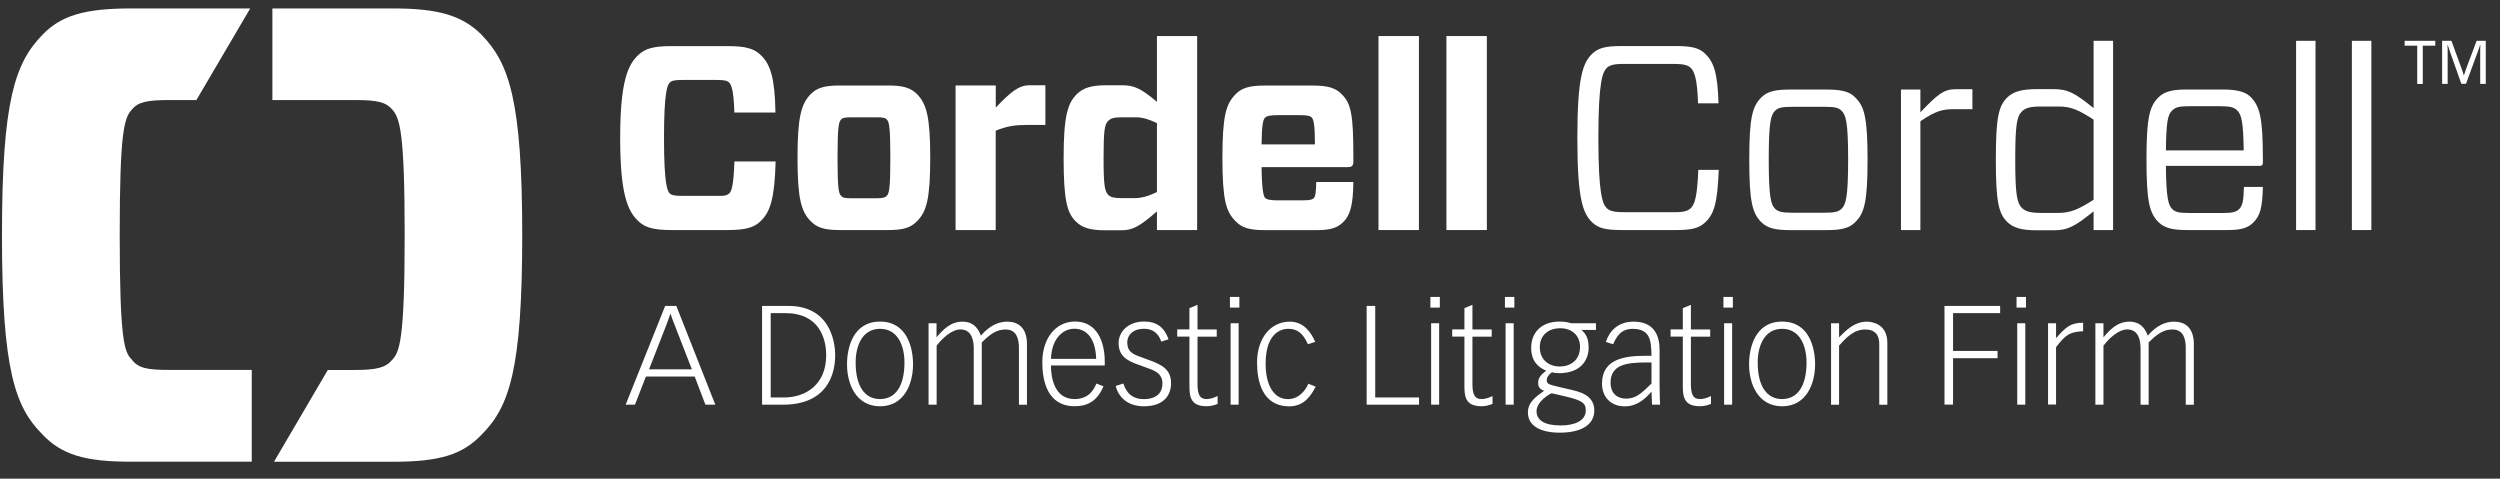 <?xml version="1.0" encoding="UTF-8"?>
<svg id="Layer_1" data-name="Layer 1" xmlns="http://www.w3.org/2000/svg" viewBox="0 0 405.57 77.65">
  <rect x="0" y="0" width="405.57" height="77.65" fill="#333333" stroke="none"/>
  <defs>
    <style>
      .cls-1 {
        fill: #fff;
        stroke-width: 0px;
      }
    </style>
  </defs>
  <g>
    <g>
      <path class="cls-1" d="m107.92,49.63h1.8l6.32,16.02h-1.6l-1.74-4.56h-7.92l-1.77,4.56h-1.51l6.41-16.02Zm4.32,10.28l-2.84-7.31c-.27-.65-.43-1.1-.6-1.66h-.05c-.2.59-.38,1.09-.62,1.71l-2.84,7.27h6.95Z"/>
      <path class="cls-1" d="m127.91,49.63c6.46,0,7.58,5.36,7.58,8.02,0,3.3-1.49,8-8.46,8h-3.4v-16.02h4.27Zm-2.88,14.85h2.16c3.51,0,6.84-2.07,6.84-6.84,0-2.84-1.21-6.84-6.61-6.84h-2.39v13.68Z"/>
      <path class="cls-1" d="m142.77,52.17c4.38,0,5.35,4.25,5.35,6.93,0,3.32-1.53,6.81-5.35,6.81s-5.36-3.49-5.36-6.81c0-2.68.97-6.93,5.36-6.93Zm0,12.57c2.43,0,3.96-2.01,3.96-5.94,0-2.69-1.07-5.46-3.96-5.46s-3.96,2.77-3.96,5.46c0,3.94,1.53,5.94,3.96,5.94Z"/>
      <path class="cls-1" d="m150.62,52.44h1.31v2.28c.99-1.15,2.22-2.54,4.21-2.54,2.12,0,2.72,1.6,2.99,2.27,1.46-1.71,2.95-2.27,4.25-2.27,3.22,0,3.22,3.02,3.22,3.6v9.88h-1.3v-9.22c0-1.39-.34-2.99-2.16-2.99-1.45,0-2.48.72-3.87,2.11v10.1h-1.3v-9.09c0-1.21-.25-3.13-2.18-3.13-1.39,0-3.01,1.51-3.84,2.65v9.56h-1.31v-13.21Z"/>
      <path class="cls-1" d="m170.49,59.3c0,2.03.59,5.44,3.83,5.44,2.34,0,3.15-1.57,3.55-2.52l1.14.45c-1.12,2.69-2.93,3.23-4.67,3.23-4.46,0-5.25-4.18-5.25-7.12,0-3.92,2.2-6.62,5.31-6.62,3.53,0,4.82,3.24,4.82,6.45v.68h-8.74Zm7.34-1.08c-.09-3.22-1.48-4.89-3.53-4.89-1.91,0-3.71,1.66-3.8,4.89h7.34Z"/>
      <path class="cls-1" d="m188.39,55.43c-.59-1.75-1.78-2.09-2.82-2.09-1.87,0-2.7,1.13-2.7,2.18,0,1.33.65,1.85,1.98,2.32l1.53.56c2.2.79,3.6,1.58,3.6,3.78,0,1.89-1.15,3.73-4.39,3.73-2.75,0-4.16-1.57-4.59-3.3l1.24-.4c.54,1.71,1.62,2.54,3.28,2.54,2.16,0,3.06-1.08,3.06-2.54s-.99-2.01-2.3-2.46l-1.68-.61c-1.91-.67-3.13-1.5-3.13-3.49,0-1.8,1.51-3.49,4.14-3.49,2.07,0,3.29.97,3.96,2.88l-1.18.38Z"/>
      <path class="cls-1" d="m192.96,49.99l1.31-.54v4h3.12v1.17h-3.12v7.65c0,1.69.33,2.47,1.48,2.47.47,0,1.19-.18,1.78-.5v1.28c-.56.25-1.19.38-1.82.38-2.75,0-2.75-1.84-2.75-3.46v-7.83h-1.98v-1.17h1.98v-3.47Z"/>
      <path class="cls-1" d="m201.06,49.9h-1.53v-1.73h1.53v1.73Zm-.12,2.54v13.21h-1.3v-13.21h1.3Z"/>
      <path class="cls-1" d="m212.18,55.84c-.84-1.86-1.78-2.5-3.2-2.5-1.19,0-3.66.74-3.66,5.67,0,3.62,1.42,5.74,3.62,5.74,1.73,0,2.85-1.39,3.31-2.5l1.19.48c-.68,1.28-1.77,3.19-4.27,3.19-4.45,0-5.24-4.18-5.24-7.12,0-3.92,2.2-6.62,5.31-6.62,2.25,0,3.44,1.73,4.13,3.28l-1.18.38Z"/>
      <path class="cls-1" d="m221.7,49.63h1.4v14.85h7.11v1.17h-8.5v-16.02Z"/>
      <path class="cls-1" d="m233.58,49.9h-1.53v-1.73h1.53v1.73Zm-.11,2.54v13.21h-1.3v-13.21h1.3Z"/>
      <path class="cls-1" d="m237.57,49.99l1.3-.54v4h3.13v1.17h-3.13v7.65c0,1.69.34,2.47,1.49,2.47.47,0,1.19-.18,1.77-.5v1.28c-.56.25-1.19.38-1.82.38-2.74,0-2.74-1.84-2.74-3.46v-7.83h-1.98v-1.17h1.98v-3.47Z"/>
      <path class="cls-1" d="m245.67,49.9h-1.53v-1.73h1.53v1.73Zm-.11,2.54v13.21h-1.31v-13.21h1.31Z"/>
      <path class="cls-1" d="m258.92,53.52h-2.34c.61.61,1.14,1.21,1.14,2.88,0,1.84-1.1,4.14-4.83,4.14-.48,0-.92-.07-1.11-.14-.2.09-.85.65-.85,1.24,0,.68.2.72,2.77,1.32l.8.18c1.8.41,4.14.94,4.14,3.47,0,2.27-2.07,3.58-5.6,3.58-2.99,0-5.17-1.01-5.17-3.29,0-1.64,1.3-2.56,2.63-3.5-.36-.14-.97-.39-.97-1.24,0-.92.51-1.42,1.3-2.02-1.33-.57-2.43-1.6-2.43-3.7,0-2.36,1.53-4.27,4.59-4.27.81,0,1.33.09,1.87.27h4.05v1.08Zm-7.18,10.28c-.2,0-2.47,1.3-2.47,2.9,0,1.47,1.28,2.32,3.94,2.32,2.11,0,4.05-.68,4.05-2.46,0-1.23-.7-1.62-3.31-2.25l-2.21-.51Zm4.59-7.49c0-1.9-1.33-3.06-3.22-3.06s-3.31,1.12-3.31,3.06c0,2.16,1.6,3.15,3.22,3.15,1.71,0,3.3-.99,3.3-3.15Z"/>
      <path class="cls-1" d="m260.52,55.46c.58-1.75,1.94-3.28,4.5-3.28,3.38,0,4.21,2.34,4.21,4.54v5.7c0,1.19.07,2.96.08,3.23h-1.3l-.09-2.11c-1.06,1.17-2.3,2.38-4.34,2.38-2.34,0-3.69-1.6-3.69-3.68,0-4.03,3.69-4.52,7.11-4.52h.92c-.06-2.36-.13-4.37-3.06-4.37-2.04,0-2.67,1.44-3.17,2.5l-1.17-.38Zm7.4,3.34h-.88c-3.31,0-5.76.42-5.76,3.28,0,1.96,1.33,2.59,2.52,2.59,1.62,0,2.52-.9,4.12-2.45v-3.42Z"/>
      <path class="cls-1" d="m273.01,49.99l1.3-.54v4h3.13v1.17h-3.13v7.65c0,1.69.34,2.47,1.49,2.47.47,0,1.19-.18,1.77-.5v1.28c-.56.25-1.19.38-1.82.38-2.75,0-2.75-1.84-2.75-3.46v-7.83h-1.98v-1.17h1.98v-3.47Z"/>
      <path class="cls-1" d="m281.12,49.9h-1.53v-1.73h1.53v1.73Zm-.12,2.54v13.21h-1.3v-13.21h1.3Z"/>
      <path class="cls-1" d="m289.11,52.17c4.39,0,5.35,4.25,5.35,6.93,0,3.32-1.53,6.81-5.35,6.81s-5.36-3.49-5.36-6.81c0-2.68.97-6.93,5.36-6.93Zm0,12.57c2.43,0,3.96-2.01,3.96-5.94,0-2.69-1.08-5.46-3.96-5.46s-3.96,2.77-3.96,5.46c0,3.94,1.53,5.94,3.96,5.94Z"/>
      <path class="cls-1" d="m297.05,52.44h1.3v2.28c1.24-1.24,2.54-2.54,4.53-2.54.76,0,3.3.34,3.3,3.42v10.06h-1.31v-9.79c.03-1.44-.63-2.42-2.27-2.42-1.87,0-3.1,1.34-4.25,2.61v9.6h-1.3v-13.21Z"/>
      <path class="cls-1" d="m315.44,49.63h9.04v1.17h-7.64v6.13h7.22v1.18h-7.22v7.53h-1.39v-16.02Z"/>
      <path class="cls-1" d="m328.67,49.9h-1.53v-1.73h1.53v1.73Zm-.11,2.54v13.21h-1.31v-13.21h1.31Z"/>
      <path class="cls-1" d="m332.25,52.44h1.3v2.41c1.53-1.69,2.23-2.48,4.39-2.5v1.39c-2.18.09-2.86.58-4.39,2.58v9.31h-1.3v-13.21Z"/>
      <path class="cls-1" d="m339.93,52.44h1.31v2.28c.98-1.15,2.22-2.54,4.21-2.54,2.11,0,2.72,1.6,2.98,2.27,1.46-1.71,2.95-2.27,4.25-2.27,3.22,0,3.22,3.02,3.22,3.6v9.88h-1.31v-9.22c0-1.39-.33-2.99-2.16-2.99-1.44,0-2.47.72-3.86,2.11v10.1h-1.31v-9.09c0-1.21-.25-3.13-2.18-3.13-1.4,0-3.01,1.51-3.84,2.65v9.56h-1.31v-13.21Z"/>
    </g>
    <g>
      <path class="cls-1" d="m78.13,5.64c-3.12-3.11-7-4.27-14.31-4.27h-19.63v14.86h13.34c3.74,0,5.04.33,6.11,1.54,1.21,1.38,2.01,3.55,2.01,20.39s-.81,19-2.05,20.24c-1.03,1.23-2.47,1.62-6.06,1.62h-4.36l-8.73,14.89h19.37c7.47,0,11.21-1.15,14.31-4.4,4.47-4.47,6.59-10.44,6.59-32.34s-2.13-27.94-6.59-32.52Z"/>
      <path class="cls-1" d="m6.89,70.49c3.11,3.26,6.85,4.41,14.32,4.41h19.63v-14.89h-13.34c-3.6,0-5.07-.26-6.15-1.71-1.17-1.15-1.93-3.14-1.93-20.14s.74-19,1.97-20.39c1.03-1.21,2.34-1.54,6.1-1.54h4.37L40.59,1.37h-19.38c-7.44,0-11.32,1.15-14.31,4.26C2.43,10.23.32,16.27.32,38.16s2.12,27.87,6.58,32.33Z"/>
    </g>
  </g>
  <g>
    <g>
      <g>
        <path class="cls-1" d="m123.41,35.87c-1.07,1.02-2.38,1.45-5.37,1.45h-9.12c-2.94,0-4.31-.43-5.37-1.45-1.71-1.62-2.94-4.34-2.94-13.47s1.24-11.9,2.94-13.47c1.06-1.03,2.43-1.45,5.37-1.45h9.12c2.99,0,4.31.42,5.37,1.45,1.58,1.49,2.3,3.74,2.39,9.33h-6.66c-.12-3.71-.51-4.53-.85-4.86-.3-.3-.68-.43-2.04-.43h-5.54c-1.37,0-1.75.13-2.05.43-.38.34-.94,1.41-.94,9s.56,8.61.94,8.99c.29.26.68.39,2.05.39h5.54c1.36.05,1.75-.13,2.04-.39.34-.33.73-1.07.85-5.2h6.69c-.17,6-.85,8.18-2.43,9.67Z"/>
        <path class="cls-1" d="m131.51,35.87c-1.53-1.53-2.13-3.67-2.13-10.27s.6-8.75,2.13-10.32c.98-1.02,2.26-1.41,4.65-1.41h7.98c2.38,0,3.62.39,4.64,1.41,1.53,1.58,2.13,3.67,2.13,10.32s-.6,8.74-2.13,10.27c-1.02,1.07-2.26,1.45-4.64,1.45h-7.98c-2.39,0-3.63-.38-4.65-1.45Zm4.91-4.14c.25.34.6.43,1.71.43h4.05c1.11,0,1.45-.12,1.71-.43.34-.34.55-1.1.55-6.13s-.21-5.81-.55-6.18c-.26-.3-.6-.39-1.71-.39h-4.05c-1.11,0-1.45.09-1.71.39-.34.37-.55,1.15-.55,6.18s.21,5.79.55,6.13Z"/>
        <path class="cls-1" d="m155.02,37.32V13.87h6.52v3.58c2.43-2.52,3.67-3.62,5.54-3.62h2.51v6.44h-3.03c-1.79,0-3.15.16-5.03.93v16.12h-6.52Z"/>
        <path class="cls-1" d="m187.69,37.32v-3.03c-2.94,2.55-3.97,3.07-5.89,3.07h-2.47c-2.48,0-3.8-.42-4.82-1.45-1.41-1.4-1.96-3.45-1.96-10.31s.68-8.87,2.13-10.32c1.03-1.02,2.39-1.45,4.74-1.45h2.56c1.96,0,3.02.43,5.71,2.69V5.85h6.52v31.47h-6.52Zm0-6.18v-11.17c-1.36-.64-2.35-.94-3.41-.94h-2.35c-1.2,0-1.74.17-2.13.56-.6.55-.77,1.53-.77,6.02s.18,5.41.77,6.01c.39.38.93.52,2.13.52h2.14c1.11,0,2.17-.3,3.62-.98Z"/>
        <path class="cls-1" d="m204.66,27.09c.05,3.7.31,4.69.55,4.98.3.34.99.43,2.1.43h3.96c1.32,0,1.66-.12,1.92-.43.21-.25.3-.89.34-2.54h6.02c-.04,3.49-.43,5.28-1.58,6.43-.72.73-1.66,1.37-4.18,1.37h-8.7c-2.39,0-3.63-.38-4.65-1.45-1.53-1.53-2.13-3.37-2.13-10.27s.6-8.75,2.13-10.32c.98-1.02,2.26-1.41,4.65-1.41h7.93c2.39,0,3.67.39,4.65,1.41,1.54,1.54,1.88,3.37,1.88,10.1v.78c0,.68-.18.94-.94.94h-13.95Zm0-3.67h8.66c0-3.15-.21-4-.51-4.35-.26-.25-.64-.39-1.96-.39h-3.54c-1.11,0-1.79.09-2.1.43-.29.3-.51,1.02-.55,4.3Z"/>
        <path class="cls-1" d="m223.63,37.32V5.85h6.56v31.47h-6.56Z"/>
        <path class="cls-1" d="m234.65,37.32V5.85h6.56v31.47h-6.56Z"/>
      </g>
      <g>
        <path class="cls-1" d="m276.57,36.13c-.94.85-2.01,1.19-4.69,1.19h-8.83c-2.68,0-3.76-.34-4.69-1.19-1.53-1.45-2.47-3.63-2.47-13.73s.94-12.28,2.47-13.74c.93-.85,2.01-1.19,4.69-1.19h8.83c2.68,0,3.75.34,4.69,1.19,1.41,1.33,2.08,3.07,2.22,8.1h-3.32c-.13-4.04-.6-5.16-1.19-5.75-.43-.38-.94-.64-2.74-.64h-8.14c-1.79,0-2.3.26-2.73.64-.68.68-1.37,2.22-1.37,11.39s.69,10.7,1.37,11.38c.43.38.94.64,2.73.64h8.14c1.79.04,2.3-.26,2.74-.64.59-.59,1.06-1.62,1.23-6.22h3.32c-.21,5.67-.85,7.25-2.25,8.57Z"/>
        <path class="cls-1" d="m285.74,36.05c-1.45-1.45-1.96-3.28-1.96-10.15s.51-8.65,1.96-10.1c.98-.98,2.3-1.27,4.65-1.27h5.97c2.31,0,3.67.29,4.6,1.27,1.5,1.45,2.01,3.28,2.01,10.1s-.51,8.7-2.01,10.15c-.93.97-2.29,1.28-4.6,1.28h-5.97c-2.35,0-3.67-.31-4.65-1.28Zm2.23-2.18c.51.47,1.14.64,2.76.64h5.29c1.62,0,2.26-.17,2.73-.64.69-.68,1.07-1.8,1.07-7.98s-.38-7.24-1.07-7.92c-.47-.51-1.11-.64-2.73-.64h-5.29c-1.62,0-2.25.13-2.76.64-.69.68-1.03,1.79-1.03,7.92s.35,7.3,1.03,7.98Z"/>
        <path class="cls-1" d="m308.39,37.32V14.52h3.15v3.7c2.77-2.9,3.8-3.75,5.72-3.75h2.72v3.24h-3.02c-1.75,0-2.94.26-5.42,1.96v17.65h-3.15Z"/>
        <path class="cls-1" d="m339.64,37.32v-3.03c-3.03,2.43-4.18,3.07-6.48,3.07h-2.73c-2.56,0-3.88-.42-4.86-1.41-1.32-1.36-1.79-3.15-1.79-10.06s.47-8.65,1.79-10.02c.98-.98,2.31-1.41,4.86-1.41h2.73c2.3,0,3.41.6,6.48,3.08V6.62h3.16v30.7h-3.16Zm0-4.91v-13c-2.3-1.5-3.62-2.13-5.59-2.13h-2.98c-1.83,0-2.51.26-3.07.81-.81.81-1.07,2.18-1.07,7.79s.26,7,1.07,7.85c.56.51,1.24.81,3.07.81h2.9c1.92,0,3.28-.6,5.67-2.14Z"/>
        <path class="cls-1" d="m351.37,26.92c.05,5.2.39,6.35,1.02,6.99.51.51,1.11.64,2.73.64h5.67c1.41,0,2.01-.18,2.47-.64.51-.52.72-1.24.77-3.58h3.07c-.08,3.5-.47,4.69-1.58,5.8-.85.85-1.96,1.19-4.13,1.19h-6.57c-2.34,0-3.67-.31-4.65-1.28-1.45-1.45-1.95-3.28-1.95-10.15s.5-8.65,1.95-10.1c.98-.98,2.31-1.27,4.65-1.27h5.71c2.3,0,3.71.33,4.61,1.23,1.44,1.49,1.96,3.32,1.96,9.93v.72c0,.34-.13.51-.51.51h-15.22Zm0-2.52h12.62c-.05-4.69-.39-5.85-1.06-6.49-.47-.47-1.07-.68-2.73-.68h-5.08c-1.62,0-2.22.17-2.77.73-.64.64-.93,1.66-.98,6.44Z"/>
        <path class="cls-1" d="m372.49,37.32V6.62h3.15v30.7h-3.15Z"/>
        <path class="cls-1" d="m381.54,37.32V6.62h3.16v30.7h-3.16Z"/>
      </g>
    </g>
    <g>
      <path class="cls-1" d="m392.13,7.41h-2.03v-.79h4.97v.79h-2.03v6.21h-.9v-6.21Z"/>
      <path class="cls-1" d="m396.18,6.62h1.51l1.71,4.68c.13.33.25.79.29.92h.04c.05-.14.17-.59.29-.92l1.76-4.68h1.48v6.99h-.9v-5.47c0-.28.02-.68.03-.8h-.06c-.11.31-.21.62-.31.91l-1.97,5.35h-.75l-1.89-5.35c-.11-.29-.21-.6-.3-.91h-.06c0,.12.03.51.03.8v5.47h-.9v-6.99Z"/>
    </g>
  </g>
</svg>